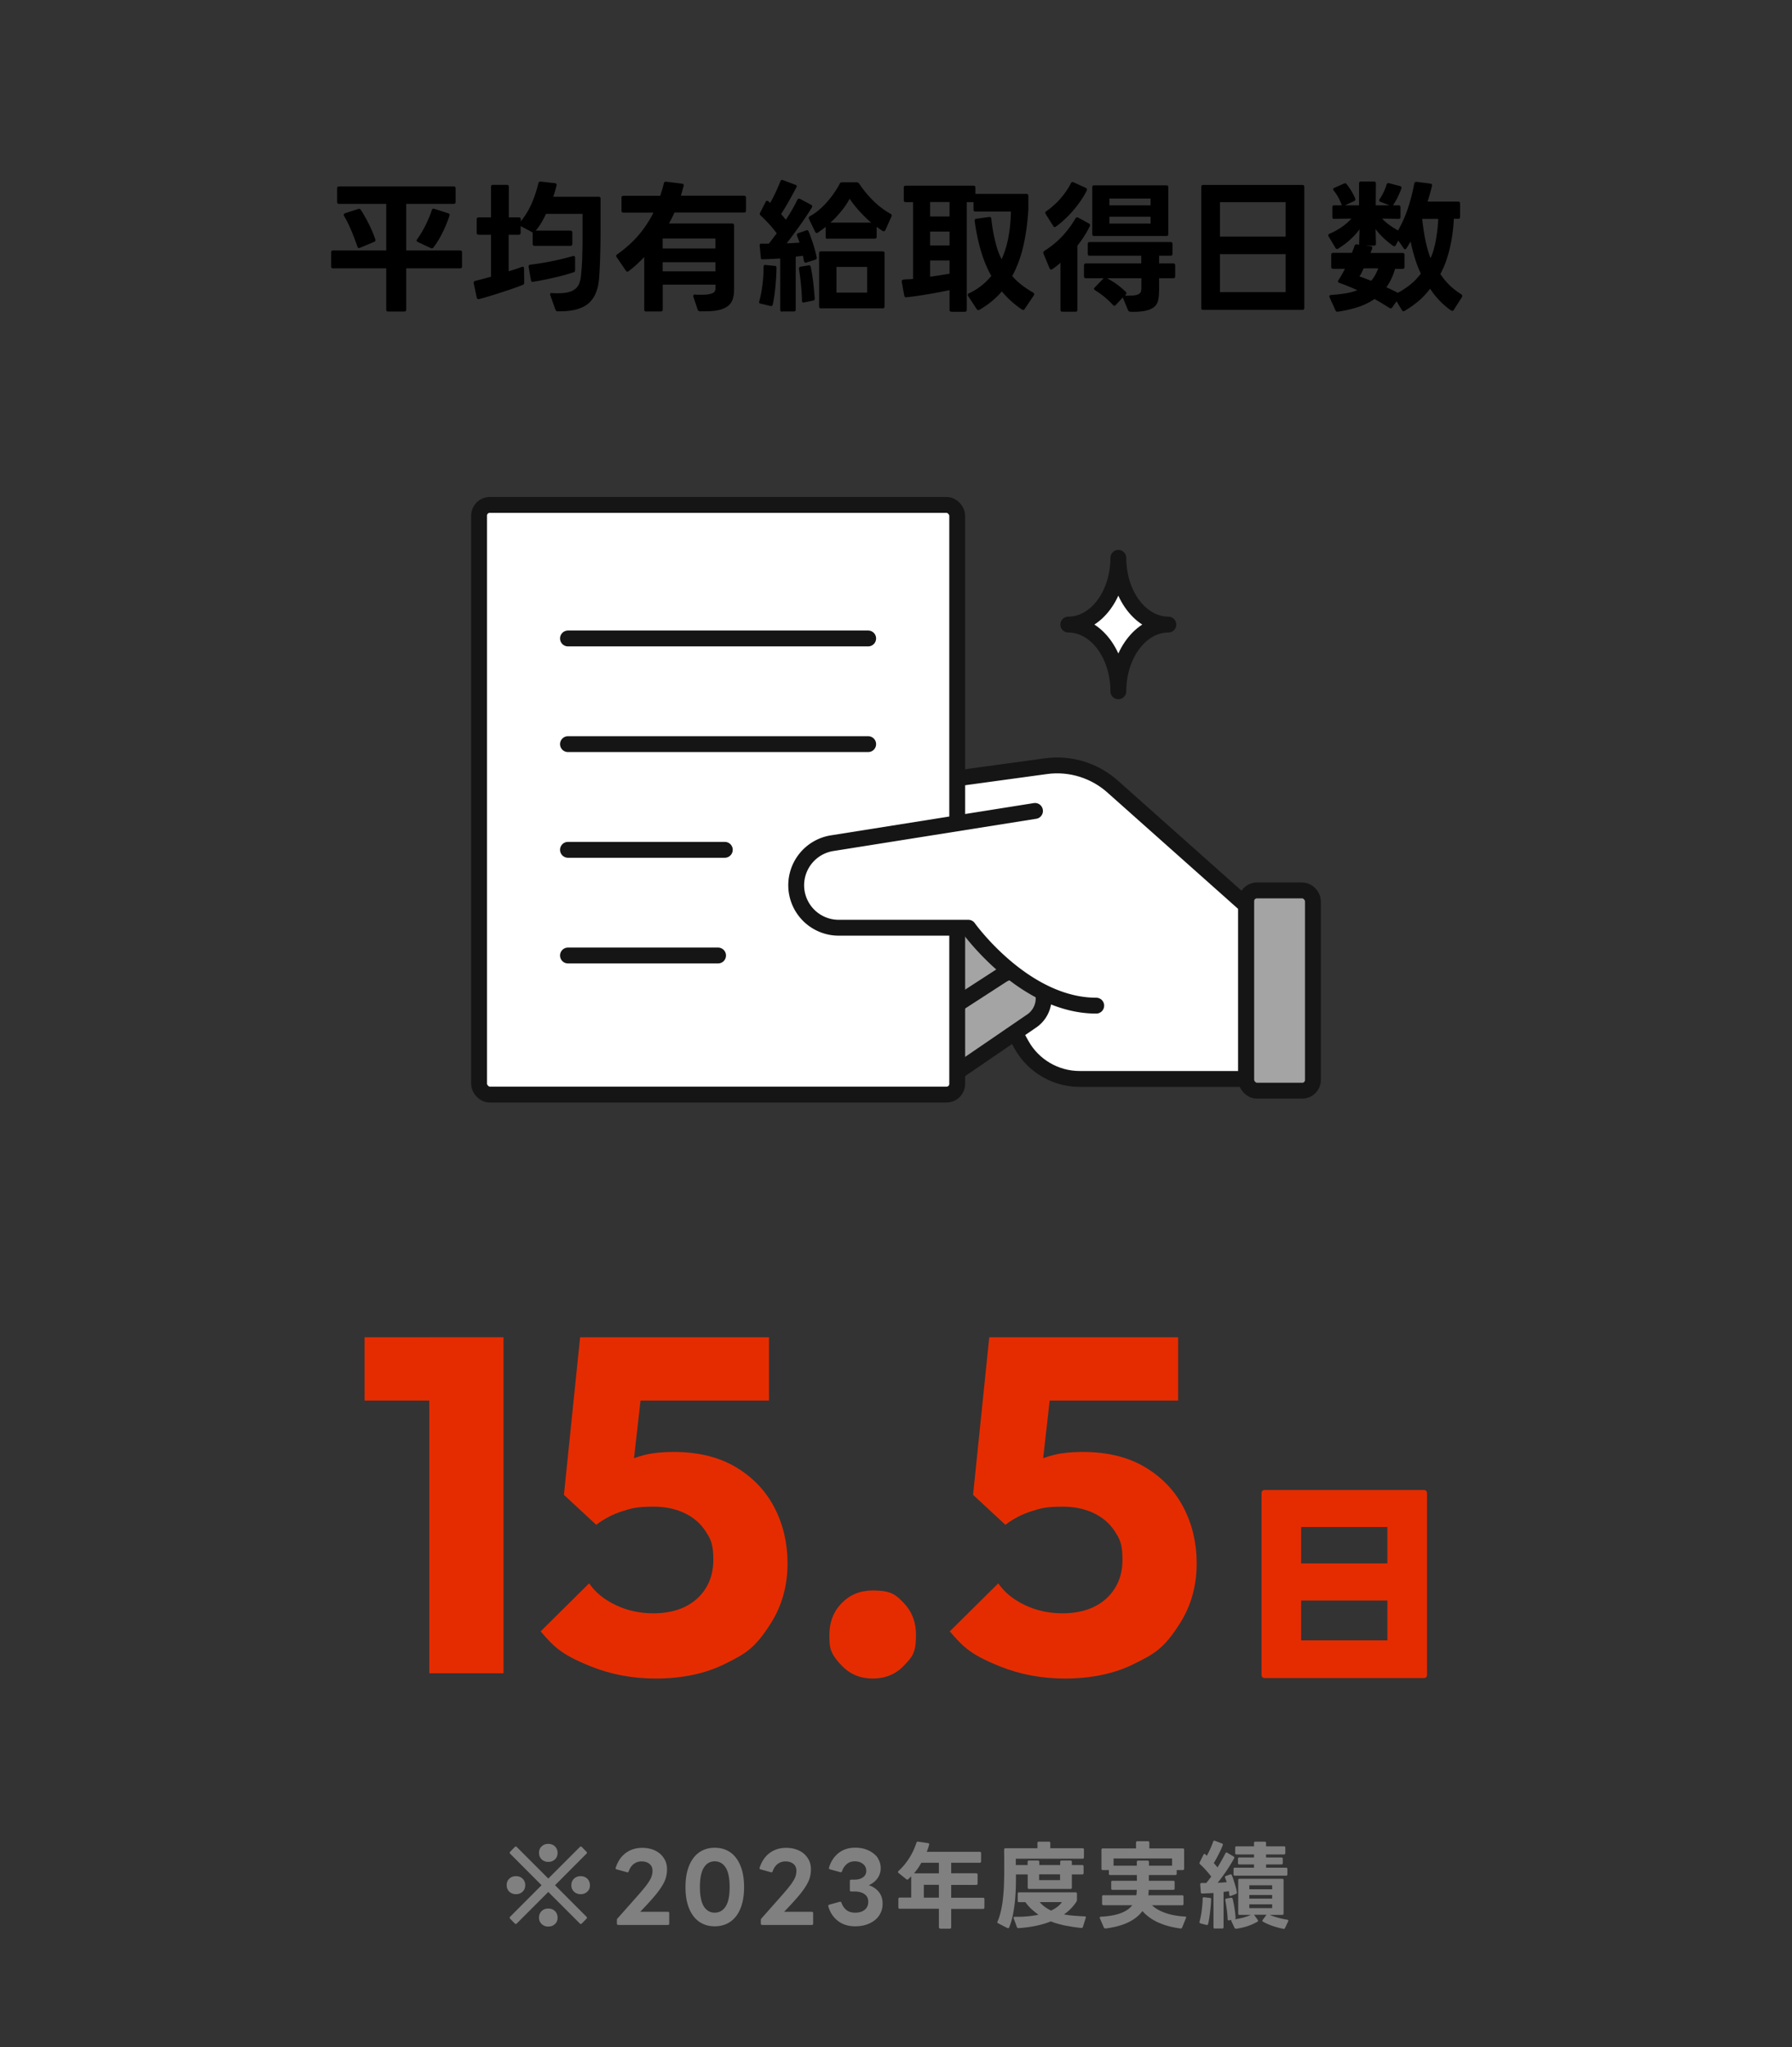 <svg xmlns="http://www.w3.org/2000/svg" id="_レイヤー_1" data-name="レイヤー 1" viewBox="0 0 226 258"><rect x="0" y="0" width="226" height="258" fill="#333333" stroke="none"/><defs><style>.cls-1{fill:gray}.cls-2,.cls-3{stroke:#151515;stroke-linecap:round;stroke-linejoin:round;stroke-width:2px}.cls-2{fill:#a5a4a4}.cls-5{fill:#e52c00}.cls-3{fill:#fff}</style></defs><path d="M48.96 39.27c-.17 0-.25-.08-.25-.25v-5.2h-6.7c-.17 0-.25-.08-.25-.25v-1.75c0-.17.08-.25.25-.25h6.7V25.7h-5.94c-.17 0-.25-.08-.25-.25v-1.71c0-.17.08-.25.25-.25h14.44c.17 0 .25.08.25.25v1.71c0 .17-.08.25-.25.25h-5.98v5.87h6.79c.17 0 .25.08.25.25v1.75c0 .17-.08.25-.25.25h-6.79v5.2c0 .17-.08.25-.25.25zm-3.68-7.99c-.1 0-.16-.06-.2-.18-.1-.29-.21-.6-.34-.95-.13-.34-.27-.68-.41-1.03-.14-.34-.29-.68-.45-1s-.32-.62-.49-.9a.3.3 0 0 1-.04-.14c0-.1.05-.16.16-.2l1.67-.54s.06-.02.11-.02c.08 0 .16.05.22.14q.525.81 1.02 1.8c.33.66.6 1.3.8 1.91a.2.2 0 0 1 .02.09c0 .12-.06.2-.18.23l-1.76.74c-.07.02-.11.04-.13.04Zm7.4-.79c-.1-.04-.14-.1-.14-.18 0-.04.02-.09.07-.16.37-.5.72-1.09 1.05-1.75.33-.67.6-1.3.8-1.92.05-.16.15-.21.31-.16l1.75.56c.17.05.22.16.16.32-.22.67-.5 1.37-.86 2.1s-.74 1.35-1.15 1.88c-.1.13-.21.16-.34.09l-1.64-.77ZM70.34 39.25c-.13 0-.23-.07-.29-.22l-.65-1.82s-.02-.06-.02-.11c0-.13.08-.19.23-.16.13.01.26.02.39.02h.37c.5 0 .93-.04 1.29-.13.35-.08.65-.22.87-.4.23-.18.4-.41.51-.68s.19-.61.23-.99c.08-.78.14-1.56.16-2.34s.04-1.56.04-2.34v-3.12h-4.61c-.18.38-.37.75-.58 1.1-.2.35-.44.68-.72 1.01h4.37c.17 0 .25.08.25.25v1.42c0 .17-.08.25-.25.25h-4.5c-.17 0-.25-.08-.25-.25v-1.42s-.04 0-.04-.02c0-.01-.02-.02-.04-.04l-1.44-.77v.85c0 .17-.08.25-.25.25h-1.26v4.61c.3-.1.59-.19.87-.28s.54-.18.78-.28c.02-.01.06-.02.11-.02.12 0 .18.07.18.22l.02 1.8q0 .195-.18.27c-.37.14-.79.3-1.25.46s-.94.32-1.43.48-.98.31-1.47.46-.94.28-1.36.39h-.07c-.12 0-.2-.07-.23-.22l-.38-1.78v-.07c0-.12.07-.2.22-.23.28-.07.58-.15.92-.24s.68-.18 1.04-.28v-5.29h-1.55c-.17 0-.25-.08-.25-.25v-1.69c0-.17.08-.25.25-.25h1.55v-3.85c0-.17.08-.25.25-.25h1.75c.17 0 .25.08.25.25v3.85h1.26c.17 0 .25.08.25.25v.25c.55-.67 1.01-1.42 1.37-2.25s.64-1.68.85-2.56c.04-.14.13-.21.29-.2l1.8.2c.17.02.23.12.2.29-.06.23-.12.46-.19.71s-.14.48-.23.71h5.72c.17 0 .25.08.25.23v3.71c0 1.07-.01 2.14-.04 3.21-.02 1.07-.07 2.1-.14 3.07-.11 1.51-.58 2.6-1.4 3.27-.83.67-2.09.98-3.8.95Zm-3.15-3.72c-.12 0-.2-.07-.23-.22l-.29-1.66v-.07c0-.13.07-.2.22-.22a35.4 35.4 0 0 0 5.35-1.08.2.2 0 0 1 .09-.02c.13 0 .2.08.2.23v1.55c0 .14-.05.23-.16.27-.73.24-1.54.47-2.43.67-.89.21-1.78.39-2.68.53h-.05ZM81.5 39.27c-.17 0-.25-.08-.25-.25V32.4c-.31.32-.63.63-.95.93-.32.29-.66.57-1.01.84-.05.05-.1.07-.16.07-.08 0-.15-.04-.2-.13l-1.17-1.71a.27.27 0 0 1-.05-.16c0-.07.04-.13.13-.18 1.07-.76 1.97-1.57 2.71-2.44q1.11-1.305 1.86-2.82h-3.78c-.17 0-.25-.08-.25-.25v-1.62c0-.17.08-.25.25-.25h4.64c.08-.26.16-.53.24-.78s.15-.53.21-.8c.04-.14.13-.21.29-.2l2 .25c.18.02.25.13.2.32-.06.2-.12.4-.17.6s-.11.4-.17.6h7.96c.17 0 .25.08.25.25v1.62c0 .17-.08.25-.25.25h-8.77c-.11.24-.22.47-.33.7s-.24.46-.37.68h7.97c.17 0 .25.08.25.25v8.05c0 .48-.06.9-.18 1.25s-.32.64-.61.86-.67.39-1.14.5-1.07.16-1.79.16h-.56c-.16 0-.26-.07-.31-.2l-.54-1.62s-.02-.05-.02-.09c0-.16.08-.22.25-.2.14.01.28.02.41.02h.37c.42 0 .75-.02.98-.07s.41-.11.53-.19.19-.18.23-.3c.03-.12.04-.25.04-.4v-.31h-6.66v3.13c0 .17-.08.25-.25.25h-1.82Zm8.73-7.95v-1.26h-6.66v1.26zm0 2.88v-1.15h-6.66v1.15zM95.94 38.28c-.18-.04-.24-.14-.18-.31.18-.66.31-1.38.41-2.15.09-.77.13-1.5.13-2.19 0-.18.08-.26.25-.23l1.13.11c.17 0 .25.08.25.23-.01.7-.05 1.46-.13 2.29-.07.83-.19 1.62-.34 2.35-.04.16-.14.22-.31.18l-1.22-.29Zm2.71 1.01c-.17 0-.25-.08-.25-.25v-6.46l-1.12.06c-.37.02-.73.03-1.08.04-.17.02-.25-.05-.25-.23l-.14-1.48v-.04c0-.17.08-.24.23-.22h.92c.17-.2.33-.42.5-.64.16-.22.33-.44.5-.66q-.42-.57-.96-1.17c-.37-.4-.72-.76-1.07-1.08-.07-.06-.11-.13-.11-.2 0-.02.01-.07.04-.14l.7-1.37c.04-.1.1-.14.18-.14.06 0 .11.02.16.07l.23.2c.23-.4.46-.84.68-1.32.23-.49.43-.95.61-1.4.06-.17.17-.22.32-.16l1.57.59c.18.06.22.17.13.32-.28.53-.58 1.09-.93 1.7-.34.61-.67 1.16-1 1.67.11.12.21.24.31.36s.19.24.29.36q.42-.63.78-1.26c.25-.42.47-.84.67-1.26.08-.14.2-.18.34-.11l1.39.74c.1.05.14.11.14.2 0 .02-.01.07-.04.14-.5.82-1.04 1.62-1.61 2.41s-1.09 1.49-1.56 2.11c.28-.01.55-.02.81-.04.26-.01.53-.03.81-.05-.11-.31-.22-.6-.32-.86a.5.5 0 0 1-.02-.13c0-.1.05-.16.16-.2l.99-.34s.08-.04.11-.04c.1 0 .17.05.22.16.11.26.21.54.31.82s.2.57.29.85.17.57.24.84q.105.405.18.75v.07c0 .12-.06.2-.18.23l-1.12.36s-.05.02-.09.02c-.11 0-.18-.07-.22-.2-.02-.12-.05-.23-.06-.34-.02-.11-.04-.22-.06-.34-.14.02-.29.05-.44.06s-.31.04-.48.06v6.66c0 .17-.08.25-.25.25h-1.46Zm2.69-1.15c-.13 0-.2-.08-.2-.23-.01-.62-.05-1.29-.12-1.99s-.15-1.37-.26-2.01v-.07c0-.12.07-.2.22-.23l.97-.16.07-.02c.12 0 .2.07.23.22.13.65.24 1.33.32 2.03.08.71.14 1.36.18 1.94v.02c0 .14-.07.23-.22.25l-1.13.23s-.05.02-.07.02Zm3.04-8.03c-.17 0-.25-.08-.25-.25V28.6q-.48.375-.99.72c-.05.04-.1.05-.14.05-.07 0-.14-.05-.2-.16l-.77-1.6c-.02-.07-.04-.11-.04-.13 0-.08.05-.16.14-.22.43-.24.84-.52 1.21-.85.38-.32.73-.67 1.04-1.04.32-.37.61-.74.86-1.12.26-.38.48-.74.66-1.09.05-.12.14-.18.29-.18h1.85c.13 0 .23.05.31.16a13.6 13.6 0 0 0 1.72 2.1 10.021 10.021 0 0 0 2.23 1.7c.16.1.2.21.13.34l-.77 1.73c-.06.1-.13.14-.2.14-.02 0-.07-.01-.14-.04-.13-.08-.26-.17-.38-.25s-.25-.17-.38-.27v1.24c0 .17-.08.25-.25.25h-5.94Zm-.83 8.75c-.17 0-.25-.08-.25-.25v-6.68c0-.17.08-.25.25-.25h7.76c.17 0 .25.08.25.25v6.68c0 .17-.08.25-.25.25zm6.32-10.8c-.52-.44-1.01-.93-1.49-1.45q-.705-.78-1.23-1.56c-.26.5-.61 1.02-1.03 1.54s-.88 1.01-1.39 1.47h5.13Zm-.51 8.82v-3.24h-3.87v3.24zM120 39.29c-.17 0-.25-.08-.25-.25v-2.47c-.4.08-.83.17-1.29.26s-.93.17-1.4.25-.95.15-1.41.22c-.47.07-.91.12-1.33.17h-.05c-.12 0-.2-.07-.23-.22l-.32-1.73v-.05c0-.13.08-.21.23-.23.2-.02.4-.04.6-.04s.4-.02.6-.04v-9.68h-.92c-.17 0-.25-.08-.25-.25v-1.58c0-.17.08-.25.25-.25h8.53c.17 0 .25.08.25.25v.79h6.43c.17 0 .25.08.25.25v1.75c-.1 1.64-.31 3.17-.63 4.56-.32 1.4-.79 2.66-1.4 3.79.35.41.74.78 1.18 1.12s.92.66 1.45.96c.1.06.14.13.14.22 0 .04-.02.08-.05.14l-1.15 1.71c-.05.08-.11.13-.18.13-.05 0-.1-.02-.16-.05-.98-.67-1.83-1.43-2.54-2.29-.77.9-1.71 1.67-2.83 2.32-.07.02-.12.04-.14.04-.08 0-.15-.04-.2-.13l-1.08-1.64a.27.27 0 0 1-.05-.16c0-.08.05-.14.14-.18a8.05 8.05 0 0 0 2.83-2.2c-.53-.94-.96-1.98-1.3-3.12-.34-1.15-.61-2.42-.8-3.81v-.05c0-.14.07-.22.22-.23l1.6-.22h.05c.14 0 .22.07.23.22q.165 1.53.48 2.79c.315 1.26.48 1.61.82 2.32.38-.85.67-1.78.86-2.79s.29-2.08.31-3.22h-4.46c-.17 0-.25-.08-.25-.25v-.94h-.86v13.57c0 .17-.08.25-.25.25h-1.64Zm-.25-12.01v-1.82h-2.45v1.82zm0 3.66v-1.75h-2.45v1.75zm-2.45 3.94c.43-.06.86-.12 1.27-.19s.81-.13 1.18-.19v-1.67h-2.45zM133.99 39.29c-.17 0-.25-.08-.25-.25v-5.92c-.32.29-.67.56-1.03.81-.05.04-.1.05-.14.05-.07 0-.14-.05-.2-.16l-.77-1.85s-.02-.07-.02-.13c0-.1.04-.17.13-.22.86-.54 1.62-1.16 2.27-1.86s1.2-1.45 1.66-2.24c.05-.08.11-.13.2-.13.02 0 .07.01.14.04l1.35.74c.14.07.18.19.11.34-.2.42-.44.84-.7 1.25s-.55.81-.86 1.2v8.08c0 .17-.08.25-.25.25h-1.62Zm-.96-10.67c-.08 0-.15-.04-.2-.13l-.95-1.51a.27.27 0 0 1-.05-.16c0-.07.04-.14.13-.2.66-.46 1.25-.99 1.78-1.59.53-.61.97-1.25 1.31-1.92.08-.16.2-.2.34-.13l1.55.7c.1.06.14.13.14.22 0 .07-.01.13-.04.16-.23.44-.49.88-.8 1.32q-.465.66-.96 1.23c-.34.38-.68.74-1.04 1.07s-.71.62-1.06.87c-.05.04-.1.05-.14.05Zm9.54 10.67c-.14 0-.25-.07-.31-.2l-.65-1.57-.02-.02-.88.95c-.06.06-.11.09-.16.09-.07 0-.14-.04-.2-.11-.28-.31-.62-.64-1.03-.98s-.82-.63-1.22-.87c-.08-.06-.13-.12-.13-.18 0-.05.03-.1.09-.16l1.13-1.17s.02-.01.02 0 0 0 .02 0h-2.27c-.17 0-.25-.08-.25-.25v-1.37c0-.17.08-.25.25-.25h6.97v-.97h-6.5c-.17 0-.25-.08-.25-.25v-1.22c0-.17.08-.25.25-.25h10.19c.17 0 .25.08.25.25v1.22c0 .17-.08.25-.25.25h-1.44v.97h1.78c.17 0 .25.08.25.25v1.37c0 .17-.08.25-.25.25h-1.78v1.48c0 .48-.04.9-.11 1.25s-.23.64-.48.86-.61.39-1.09.5-1.13.16-1.94.14ZM138 29.75c-.17 0-.25-.08-.25-.25v-5.89c0-.17.08-.25.25-.25h9.09c.17 0 .25.08.25.25v5.89c0 .17-.08.25-.25.25zm4.43 7.51c.35 0 .62-.02.83-.07s.36-.11.46-.2.17-.19.19-.32.04-.28.04-.43v-1.17h-4.34a9.8 9.8 0 0 1 2.36 1.71q.09.09.09.18c0 .09-.03.12-.09.18l-.11.11c.11.01.21.02.31.02h.27Zm2.68-11.38v-.85h-5.2v.85zm0 2.3v-.86h-5.2v.86zM151.75 39.06c-.17 0-.25-.08-.25-.25V23.56c0-.17.08-.25.25-.25h12.49c.17 0 .25.08.25.25v15.25c0 .17-.08.25-.25.25zm10.39-9.24v-4.34h-8.28v4.34zm0 7v-4.79h-8.28v4.79zM168.66 39.29c-.11 0-.19-.05-.23-.16l-.74-1.64c-.02-.07-.04-.11-.04-.13 0-.11.07-.17.22-.18.64-.05 1.23-.11 1.78-.2.55-.08 1.06-.22 1.53-.4-.38-.18-.76-.34-1.14-.5s-.75-.29-1.12-.42c-.12-.04-.18-.1-.18-.2 0-.05.02-.1.05-.14.29-.43.56-.91.83-1.44h-1.48c-.17 0-.25-.08-.25-.25v-1.51c0-.17.08-.25.25-.25h2.36c.06-.17.12-.32.18-.47.06-.14.11-.28.14-.41.06-.14.16-.21.29-.2l.32.05s-.02-.07-.02-.14l.05-1.8q-.54.735-1.23 1.35t-1.47 1.08c-.05.04-.1.05-.14.05-.07 0-.14-.05-.2-.14l-.86-1.44a.26.26 0 0 1-.05-.14c0-.08.05-.15.16-.2.53-.22 1.03-.49 1.51-.82s.9-.69 1.26-1.09l-2.16.04c-.17 0-.25-.08-.25-.25v-1.21c0-.17.08-.25.25-.25h.95s-.02-.02-.02-.04 0-.03-.02-.05q-.165-.465-.42-.93c-.17-.31-.36-.58-.57-.84a.33.33 0 0 1-.07-.16c0-.08.05-.14.14-.18l1.22-.54c.07-.02.13-.04.16-.04.07 0 .13.04.18.11q.69.87 1.08 1.8c.01.02.02.06.02.11 0 .1-.05.17-.14.22l-1.17.54h1.78v-2.75c0-.17.08-.25.25-.25h1.62c.17 0 .25.08.25.25l-.02 2.75h1.75l-1.17-.45c-.1-.04-.14-.1-.14-.18 0-.06.02-.11.05-.16.18-.25.35-.54.5-.86.16-.32.28-.64.38-.98.05-.14.15-.2.31-.16l1.37.36c.18.04.24.14.18.31-.12.35-.27.7-.44 1.05s-.36.69-.57 1l-.05.07h.7c.17 0 .25.08.25.25v1.21c0 .17-.08.25-.25.25l-2.07-.04c.29.3.61.58.96.83s.7.47 1.05.67c.47-.8.88-1.71 1.22-2.71s.62-2.07.83-3.2c.04-.16.13-.23.29-.22l1.73.22c.18.02.25.12.22.29-.13.55-.32 1.21-.56 1.98h3.85c.17 0 .25.08.25.25v1.67c0 .17-.08.25-.25.25h-.54c-.02.52-.07 1.06-.14 1.64q-.105.87-.3 1.77c-.13.61-.3 1.21-.5 1.81s-.46 1.18-.76 1.73c.38.58.79 1.06 1.21 1.46s.89.76 1.42 1.1c.1.06.14.13.14.22 0 .04-.02.08-.05.14l-1.03 1.62c-.05.07-.1.11-.16.11-.05 0-.11-.02-.18-.05a10 10 0 0 1-2.64-2.74c-.46.6-.95 1.13-1.49 1.58s-1.12.86-1.73 1.21c-.05.04-.1.05-.14.05-.07 0-.14-.05-.2-.14l-.67-1.12-.54.77c-.06.08-.13.13-.2.13-.04 0-.08-.02-.14-.05-.23-.14-.5-.31-.83-.51-.32-.2-.68-.41-1.08-.62-.61.42-1.3.76-2.07 1.01s-1.62.45-2.56.59h-.07Zm4.26-3.89c.37-.43.67-.96.9-1.58h-1.84c-.1.22-.19.41-.28.59s-.18.32-.26.43c.18.06.4.14.65.23.25.1.53.2.83.32Zm3.37 1.51c.55-.3 1.08-.65 1.58-1.05q.75-.6 1.32-1.38c-.3-.62-.55-1.28-.76-1.97s-.39-1.38-.53-2.06c-.1.14-.18.29-.26.43s-.17.28-.26.41c-.06.08-.12.13-.18.13s-.12-.04-.18-.13l-.67-.97-.32.58c-.06.1-.13.14-.2.14-.04 0-.08-.02-.14-.05-.38-.28-.77-.59-1.16-.95q-.585-.54-1.05-1.17l.05 1.84c0 .17-.08.25-.23.25h-1.08l.63.07c.19.02.26.13.2.31l-.2.54h4.03c.17 0 .25.08.25.25v1.51c0 .17-.08.25-.25.25h-.94c-.26.9-.63 1.67-1.1 2.32q.42.18.78.36c.25.12.47.23.67.34m4.12-4.37c.17-.36.31-.74.42-1.15s.21-.83.28-1.26.13-.86.18-1.3c.05-.43.08-.85.09-1.24h-2.02c.1.9.22 1.77.39 2.6s.38 1.62.66 2.35"/><path d="M64.24 238.43c-.22-.21-.34-.49-.34-.84 0-.33.11-.6.34-.81.22-.21.5-.31.83-.31s.6.1.83.31c.22.21.34.49.34.81 0 .35-.11.63-.34.84-.22.21-.5.31-.83.31s-.6-.1-.83-.31m.81 4.07s-.08-.02-.12-.06l-.6-.61s-.05-.07-.05-.12.02-.09.05-.12l3.97-3.98-3.97-3.98s-.05-.07-.05-.12c0-.04.02-.08.05-.11l.6-.61s.08-.06.12-.06.08.02.12.06l3.98 3.98 3.98-3.98s.08-.06.12-.06.08.02.12.06l.6.61s.06.08.06.11q0 .06-.06.12L70 237.61l3.97 3.98s.06.08.06.12-.02.08-.06.12l-.6.61s-.08.06-.12.06-.08-.02-.12-.06l-3.98-3.98-3.98 3.98s-.08.06-.12.06m3.27-8.14c-.22-.21-.34-.49-.34-.84 0-.33.11-.6.34-.81.22-.21.5-.31.83-.31s.6.1.83.31c.22.21.34.49.34.81 0 .35-.11.63-.34.84-.22.21-.5.31-.83.31s-.6-.1-.83-.31m0 8.15c-.22-.21-.34-.47-.34-.8 0-.35.11-.64.34-.85.22-.21.5-.31.83-.31s.6.1.83.31c.22.21.34.5.34.85 0 .33-.11.6-.34.8-.22.21-.5.31-.83.31s-.6-.1-.83-.31m4.08-4.08c-.22-.21-.34-.47-.34-.8 0-.35.11-.64.34-.85.22-.21.5-.31.83-.31s.6.1.83.31c.22.21.34.5.34.85 0 .33-.11.6-.34.8-.22.21-.5.31-.83.31s-.6-.1-.83-.31M77.97 242.61c-.11 0-.17-.06-.17-.17v-.43c0-.08.02-.15.07-.2l2.35-2.65c.42-.47.76-.87 1.03-1.2q.405-.495.63-.87c.225-.375.26-.48.32-.68s.09-.41.09-.62c0-.36-.12-.65-.37-.86s-.59-.32-1.02-.32c-.37 0-.69.11-.97.32s-.49.52-.64.93c-.03.1-.1.14-.2.12l-1.33-.37c-.11-.03-.15-.1-.11-.2.25-.78.66-1.4 1.24-1.84s1.28-.67 2.11-.67c.46 0 .89.07 1.27.2s.71.32.98.55c.27.24.48.52.64.85s.23.7.23 1.11c0 .32-.04.63-.11.93s-.2.62-.4.97-.46.73-.8 1.16c-.34.42-.78.92-1.31 1.49l-.76.8h3.49c.11 0 .17.06.17.18v1.31c0 .11-.06.17-.17.17h-6.26ZM90.14 242.79c-.58 0-1.09-.11-1.55-.34-.46-.22-.85-.55-1.16-.97s-.56-.94-.73-1.55-.25-1.3-.25-2.08.08-1.47.25-2.08.41-1.13.73-1.56.7-.75 1.16-.98.98-.34 1.55-.34 1.1.11 1.56.34c.46.22.84.55 1.16.98s.56.95.73 1.56.25 1.31.25 2.08-.08 1.47-.25 2.08-.41 1.13-.73 1.55-.7.75-1.16.97-.98.34-1.56.34m0-1.72c.58 0 1.04-.26 1.38-.79s.5-1.34.5-2.44-.17-1.93-.5-2.45-.8-.79-1.38-.79-1.04.26-1.37.79c-.33.52-.5 1.34-.5 2.45s.17 1.93.5 2.45.79.78 1.37.78M96.12 242.61c-.11 0-.17-.06-.17-.17v-.43c0-.08.02-.15.07-.2l2.35-2.65c.42-.47.76-.87 1.03-1.2q.405-.495.63-.87c.225-.375.26-.48.32-.68s.09-.41.09-.62c0-.36-.12-.65-.37-.86s-.59-.32-1.02-.32c-.37 0-.69.11-.97.32s-.49.52-.64.93c-.03.1-.1.14-.2.12l-1.33-.37c-.11-.03-.15-.1-.11-.2.25-.78.66-1.4 1.24-1.84s1.28-.67 2.11-.67c.46 0 .89.07 1.27.2s.71.32.98.55c.27.24.48.52.64.85s.23.7.23 1.11c0 .32-.04.63-.11.93s-.2.62-.4.97-.46.73-.8 1.16c-.34.42-.78.92-1.31 1.49l-.76.8h3.49c.11 0 .17.06.17.18v1.31c0 .11-.06.17-.17.17h-6.26ZM107.86 242.79c-.86 0-1.58-.22-2.17-.67s-1-1.06-1.23-1.85v-.05c0-.08.04-.13.13-.16l1.32-.36h.05c.08-.01.13.03.16.12.14.38.34.68.62.91s.65.34 1.12.34c.5 0 .9-.12 1.2-.37s.44-.58.44-1.01-.16-.73-.48-.96c-.32-.22-.74-.33-1.27-.33h-.4c-.11 0-.17-.05-.17-.17v-1.15c0-.11.06-.17.17-.17h.4c.45 0 .81-.1 1.09-.3.28-.21.41-.47.41-.81s-.13-.64-.4-.86-.61-.34-1.03-.34-.75.11-1.02.34-.48.53-.61.91c-.03.1-.1.14-.2.12l-1.31-.36c-.11-.03-.16-.09-.13-.21.23-.78.64-1.4 1.21-1.85.58-.45 1.28-.67 2.1-.67.46 0 .89.06 1.28.19q.585.195 1.02.54c.435.345.51.5.67.82.16.31.24.65.24 1.03 0 .47-.13.89-.4 1.27-.26.37-.63.67-1.1.88.54.18.97.47 1.28.87s.46.88.46 1.46a2.581 2.581 0 0 1-.96 2.06c-.31.25-.67.44-1.09.58s-.89.21-1.4.21M118.58 243.07c-.11 0-.17-.06-.17-.17v-2.32h-4.94c-.11 0-.17-.05-.17-.17v-1.07c0-.11.06-.17.17-.17h1.45v-2.68c-.06.06-.12.12-.19.18-.06.06-.12.12-.19.18q-.06.06-.12.06a.3.3 0 0 1-.11-.05l-1-.8s-.06-.08-.06-.12q0-.06.06-.12c.26-.23.5-.49.73-.76a8.3 8.3 0 0 0 1.16-1.84c.15-.33.28-.65.38-.97.04-.1.11-.14.21-.13l1.26.19c.12.02.16.09.12.22-.04.15-.08.3-.13.44s-.1.28-.16.43h6.68c.11 0 .17.06.17.17v1.04c0 .11-.06.17-.17.17h-3.6v1.33h3.16c.11 0 .17.05.17.17v1.12c0 .11-.06.17-.17.17h-3.16v1.62h4.02c.11 0 .17.06.17.17v1.07c0 .11-.06.17-.17.17h-4.02v2.32c0 .11-.06.17-.17.17h-1.22Zm-.17-6.96v-1.33h-2.21c-.14.24-.28.47-.43.69s-.32.43-.49.64zm0 3.07v-1.62h-1.9v1.62zM127.11 243.01s-.05 0-.1-.02l-1.13-.58c-.1-.05-.13-.12-.08-.21.17-.38.31-.82.42-1.3s.2-.99.26-1.52c.06-.54.11-1.09.13-1.66s.04-1.14.04-1.7v-1.54c0-.28 0-.55-.01-.79v-.57c0-.11.06-.17.17-.17h4.03v-.66c0-.11.06-.17.17-.17h1.28c.11 0 .17.05.17.17v.66h4.07c.11 0 .17.05.17.17v.98c0 .11-.06.17-.17.17h-8.42v.8h1.49v-.4c0-.11.06-.17.17-.17h1.13c.11 0 .17.06.17.17v.4h2.64v-.4c0-.11.06-.17.17-.17h1.13c.11 0 .17.06.17.17v.4h1.31c.11 0 .17.06.17.17v.84c0 .11-.06.17-.17.17h-1.31v1.66c0 .11-.06.17-.17.17h-5.23c-.11 0-.17-.06-.17-.17v-1.66h-1.48c0 .53 0 1.08-.02 1.66s-.05 1.16-.11 1.74-.15 1.15-.26 1.71a8.4 8.4 0 0 1-.47 1.57c-.02.06-.07.1-.13.1Zm1.3.01c-.07 0-.12-.04-.16-.12l-.41-1.13s-.01-.04-.01-.07c0-.07.05-.11.14-.11.5 0 1.02 0 1.54-.05.52-.04 1.01-.12 1.46-.21-.3-.21-.58-.44-.86-.69s-.54-.55-.79-.89h-.8c-.11 0-.17-.05-.17-.17v-.9c0-.11.06-.17.17-.17h7.13c.11 0 .17.06.17.17v.8s0 .07-.02.1c-.01.03-.03.06-.04.1-.18.28-.4.56-.66.83-.26.28-.57.54-.92.78.43.08.88.14 1.34.17.46.04.89.06 1.28.08.13 0 .17.06.13.19l-.36 1.14c-.04.1-.11.15-.2.13-.3-.03-.62-.07-.95-.12s-.66-.11-1-.17-.66-.15-.98-.23c-.32-.09-.62-.19-.91-.31-.58.23-1.21.42-1.89.56s-1.41.24-2.19.29zm5.28-6.05v-.73h-2.64v.73zm-1.13 3.84c.28-.14.54-.29.77-.46s.43-.37.59-.61h-2.8c.39.45.87.8 1.44 1.07M139.38 243.05c-.09 0-.14-.04-.17-.12l-.5-1.15-.02-.08c0-.06.05-.11.16-.12 1.97-.1 3.28-.58 3.95-1.45h-3.64c-.11 0-.17-.06-.17-.17v-.92c0-.11.06-.17.17-.17h4.15c.02-.11.03-.21.04-.32 0-.11.02-.23.02-.36h-3.06c-.11 0-.17-.05-.17-.17v-.8c0-.11.06-.17.17-.17h3.07v-.72h-3.36c-.11 0-.17-.05-.17-.17v-.46h-.77c-.11 0-.17-.06-.17-.17v-2.39c0-.11.06-.17.17-.17h4.19v-.73c0-.11.06-.17.17-.17h1.34c.11 0 .17.06.17.17v.73h4.22c.11 0 .17.06.17.17v2.39c0 .11-.06.17-.17.17h-.77v.46c0 .11-.06.17-.17.17h-3.34v.72h3.08c.11 0 .17.05.17.17v.8c0 .11-.06.17-.17.17h-3.1c0 .12-.01.24-.02.35 0 .11-.01.22-.03.34h4.27c.11 0 .17.05.17.17v.92c0 .11-.06.17-.17.17h-3.8c.43.41 1.01.74 1.73.98.72.25 1.53.39 2.43.44.14 0 .18.06.12.19l-.48 1.19c-.04.11-.11.14-.2.12-1-.12-1.91-.36-2.74-.72q-1.245-.54-2.07-1.47c-.45.6-1.06 1.08-1.85 1.45s-1.73.61-2.83.75h-.04Zm3.99-7.9v-.47c0-.11.06-.17.17-.17h1.19c.11 0 .17.06.17.17v.47h2.92v-.91h-7.38v.91h2.94ZM151.4 242.42c-.1-.02-.14-.09-.12-.2.06-.22.11-.45.16-.7s.09-.51.12-.76.06-.51.08-.76.03-.49.03-.71c0-.12.06-.17.18-.16l.73.08c.1 0 .16.06.16.16 0 .22-.02.47-.04.73-.02.27-.05.54-.08.81-.03.28-.07.55-.11.82s-.09.53-.15.77c-.02.1-.09.14-.2.12l-.74-.19Zm1.81.66c-.11 0-.17-.06-.17-.17v-4.32c-.24.02-.48.03-.72.04l-.7.03c-.11 0-.17-.05-.18-.16l-.07-.98v-.03c0-.1.06-.16.17-.16h.6c.1-.14.21-.27.31-.4s.2-.27.31-.4c-.19-.26-.41-.52-.66-.8s-.5-.53-.76-.77a.18.18 0 0 1-.06-.13c0-.04 0-.07.02-.1l.48-.97c.04-.06.08-.1.12-.1.03 0 .07.02.11.06l.18.18c.15-.26.3-.54.44-.86s.26-.62.37-.92c.04-.11.11-.15.22-.11l.89.34c.1.03.14.1.1.21-.15.38-.32.76-.52 1.15s-.4.76-.61 1.11l.25.28q.12.135.21.27a22 22 0 0 0 1.01-1.79c.04-.06.08-.1.13-.1.03 0 .06.01.1.04l.79.47c.1.06.12.13.07.23-.14.26-.3.54-.47.81s-.34.55-.53.82c-.18.27-.37.53-.55.77-.18.25-.35.48-.52.68.22 0 .42-.02.61-.03s.37-.03.53-.04c-.03-.1-.06-.2-.1-.29s-.06-.18-.1-.27c-.02-.05-.02-.08-.02-.1 0-.05.04-.1.11-.12l.54-.2s.04-.01.08-.01c.06 0 .11.03.13.1.06.15.13.32.19.51l.18.57c.06.19.11.38.16.56.05.19.08.36.11.52v.04c0 .08-.04.14-.12.17l-.64.25s-.04.01-.07.01c-.07 0-.12-.05-.13-.14 0-.07-.02-.14-.02-.22s-.02-.16-.04-.25c-.11.02-.22.03-.33.05s-.22.03-.33.05v4.44c0 .11-.06.17-.17.17h-.92Zm8.62.02c-.43-.08-.87-.2-1.32-.35s-.86-.34-1.22-.54c-.06-.03-.08-.07-.08-.12 0-.04.01-.08.04-.11l.48-.65h-1.58l.46.64s.05.08.05.13c0 .04-.02.07-.06.1-.38.22-.79.41-1.24.56s-.93.26-1.45.34h-.04c-.06 0-.12-.04-.17-.11l-.4-.84c-.03-.07-.03-.13.01-.17l-.3.06h-.05c-.09 0-.13-.05-.13-.14-.02-.38-.05-.79-.11-1.22s-.12-.83-.19-1.19v-.05c0-.08.05-.13.14-.15l.58-.1h.05c.08 0 .13.05.16.14.09.37.17.77.23 1.19.07.43.11.83.14 1.21v.02c0 .08-.04.13-.12.16.38-.06.75-.13 1.09-.22s.66-.21.97-.34h-1.44c-.11 0-.17-.05-.17-.17v-4.21c0-.11.06-.17.17-.17h5.38c.11 0 .17.05.17.17v4.21c0 .11-.06.17-.17.17h-1.58c.37.15.74.28 1.1.37.37.1.74.18 1.12.24.12.02.16.09.11.2l-.4.85c-.04.08-.11.12-.2.11Zm-6.09-6.69c-.11 0-.17-.05-.17-.17v-.67c0-.11.06-.17.17-.17h2.41v-.41h-1.85c-.11 0-.17-.05-.17-.17v-.54c0-.11.06-.17.17-.17h1.85v-.38h-2.2c-.11 0-.17-.06-.17-.17v-.68c0-.11.06-.17.17-.17h2.2v-.42c0-.11.06-.17.17-.17h1.18c.11 0 .17.05.17.17v.42h2.26c.11 0 .17.05.17.17v.68c0 .11-.06.17-.17.17h-2.26v.38h1.94c.11 0 .17.05.17.17v.54c0 .11-.06.17-.17.17h-1.94v.41h2.52c.11 0 .17.06.17.17v.67c0 .11-.06.17-.17.17h-6.44Zm4.7 1.71v-.5h-2.88v.5zm0 1.18v-.46h-2.88v.46zm0 1.2v-.48h-2.88v.48z" class="cls-1"/><path d="M159.53 211.5c-.29 0-.43-.14-.43-.43v-22.84c0-.29.14-.43.43-.43h20.01c.29 0 .43.14.43.43v22.84c0 .29-.14.43-.43.43zm15.44-14.45v-4.59h-10.88v4.59zm0 9.7v-5.02h-10.88v5.02zM45.98 176.53v-7.98H62.9v7.98zm8.16 34.37v-42.36h9.36v42.36zM82.7 211.56q-4.38 0-8.19-1.53c-3.81-1.53-4.65-2.49-6.33-4.41l6.12-6.06q1.14 1.68 3.33 2.73t4.77 1.05q2.28 0 3.96-.81t2.64-2.34.96-3.57c0-2.04-.32-2.6-.96-3.6q-.96-1.5-2.67-2.31t-3.87-.81c-2.16 0-2.76.19-3.96.57q-1.8.57-3.3 1.71l.78-6q1.38-1.08 2.64-1.77t2.76-1.05 3.54-.36q4.68 0 7.89 1.92t4.86 5.1 1.65 7.02q0 4.2-2.07 7.5c-2.07 3.3-3.31 3.92-5.79 5.16q-3.72 1.86-8.76 1.86m-7.5-19.37-4.08-3.78 2.04-19.86h8.52l-2.22 19.68zm-.78-15.66-1.26-7.98h23.82v7.98zM110.06 211.56q-2.34 0-3.9-1.62c-1.56-1.62-1.56-2.38-1.56-3.9q0-2.4 1.56-3.99t3.9-1.59c2.34 0 2.91.53 3.93 1.59q1.53 1.59 1.53 3.99c0 2.4-.51 2.82-1.53 3.9q-1.53 1.62-3.93 1.62M134.3 211.56q-4.38 0-8.19-1.53c-3.81-1.53-4.65-2.49-6.33-4.41l6.12-6.06q1.14 1.68 3.33 2.73t4.77 1.05q2.28 0 3.96-.81t2.64-2.34.96-3.57c0-2.04-.32-2.6-.96-3.6q-.96-1.5-2.67-2.31t-3.87-.81c-2.16 0-2.76.19-3.96.57q-1.8.57-3.3 1.71l.78-6q1.38-1.08 2.64-1.77t2.76-1.05 3.54-.36q4.68 0 7.89 1.92t4.86 5.1 1.65 7.02q0 4.2-2.07 7.5c-2.07 3.3-3.31 3.92-5.79 5.16q-3.72 1.86-8.76 1.86m-7.5-19.37-4.08-3.78 2.04-19.86h8.52l-2.22 19.68zm-.78-15.66-1.26-7.98h23.82v7.98z" class="cls-5"/><g id="_有給取得率" data-name="有給取得率"><path d="m120.71 98.1 11.19-1.53c3.12-.43 6.27.57 8.58 2.71l16.68 14.84v21.87h-20.99c-3.05 0-5.87-1.65-7.35-4.32l-.4-.72-2.1-3.51-9.11 4.21V99l3.51-.9" class="cls-3"/><path d="m117.21 113.42 14.41.5-3.2 12.12-11.21 2.81z" style="fill:#a5a4a4"/><path d="m120.71 135.11 9.41-6.43a3.45 3.45 0 0 0 .9-4.79h0a3.433 3.433 0 0 0-4.71-.94l-9.1 5.89 3.51 6.27Z" class="cls-2"/><rect width="60.3" height="74.32" x="60.42" y="63.64" class="cls-3" rx="1.34" ry="1.34"/><path d="M71.63 80.47h37.86M71.63 93.79h37.86M71.63 107.11h19.78M71.63 120.43h18.93" class="cls-2"/><path d="m130.53 102.21-25.62 4.07a5.37 5.37 0 0 0-4.45 6h0a5.36 5.36 0 0 0 5.32 4.65h16.34s7.01 9.82 16.13 9.82" class="cls-3"/><rect width="8.41" height="25.24" x="157.17" y="112.23" class="cls-2" rx="1.34" ry="1.34"/><path d="M134.73 78.72c3.48 0 6.31-3.77 6.31-8.41 0 4.65 2.83 8.41 6.31 8.41-3.48 0-6.31 3.77-6.31 8.41 0-4.65-2.83-8.41-6.31-8.41" class="cls-3"/></g></svg>